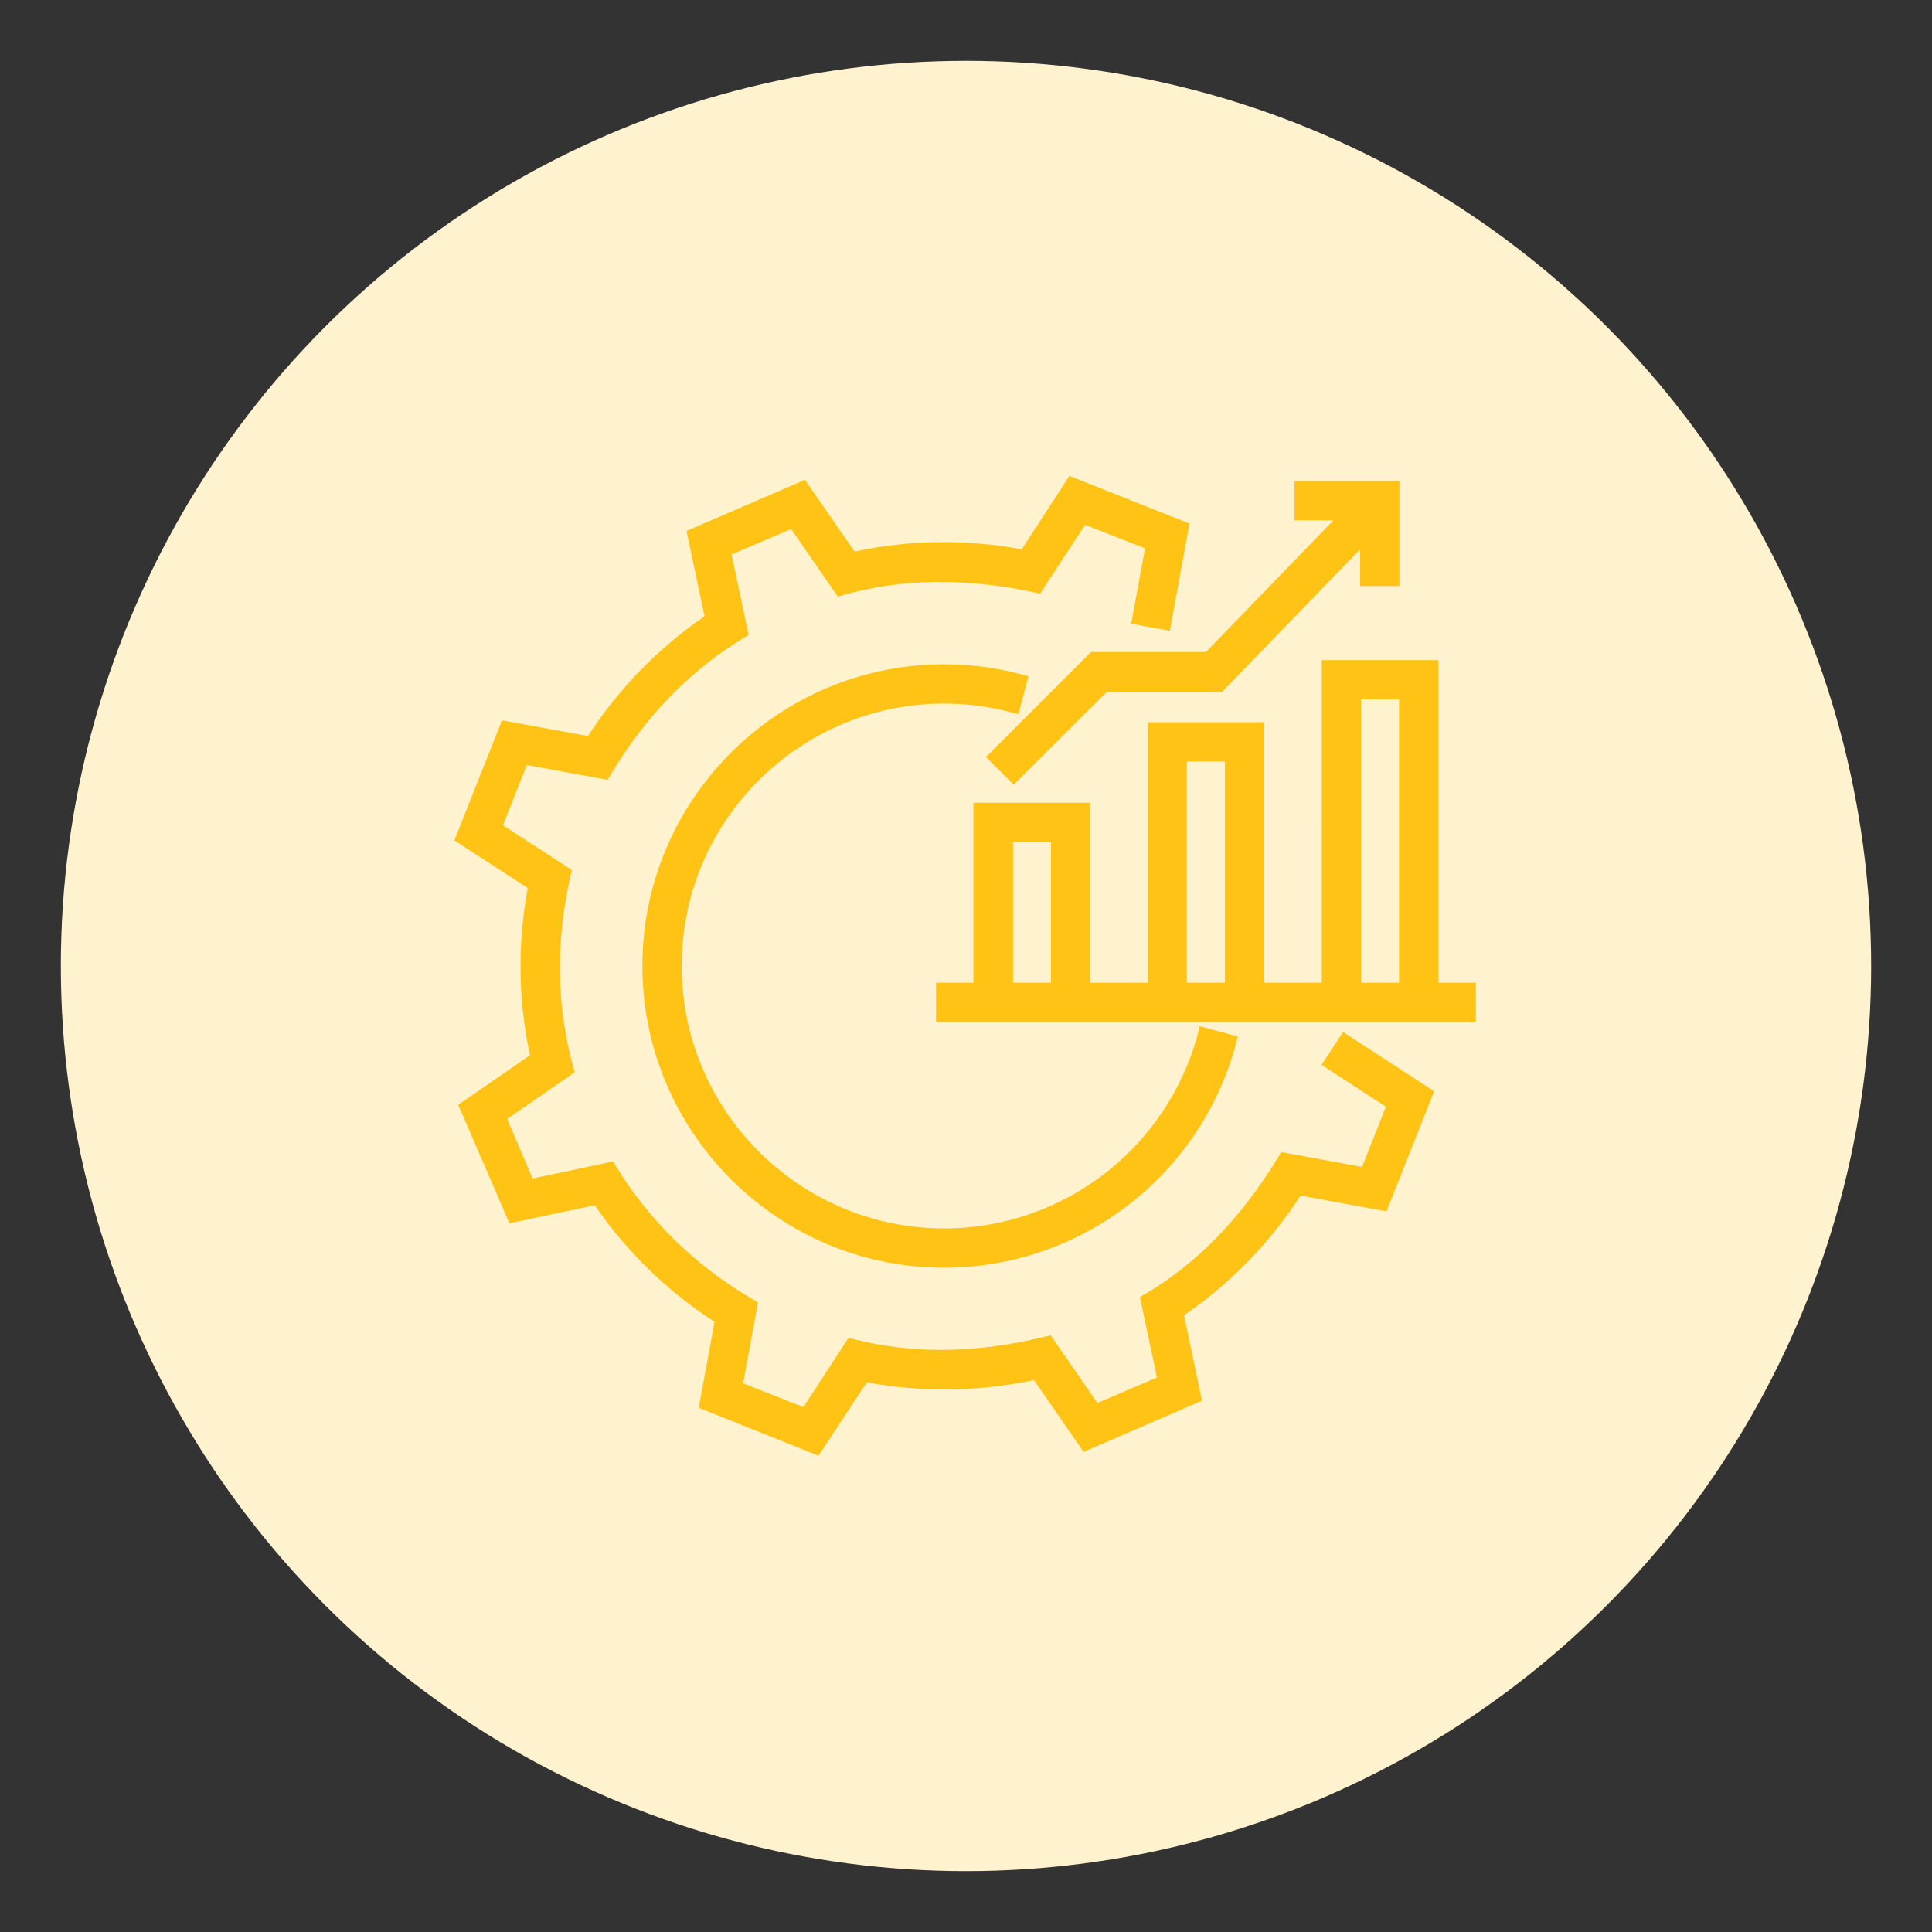 <?xml version="1.0" encoding="utf-8"?>
<!-- Generator: Adobe Illustrator 26.0.2, SVG Export Plug-In . SVG Version: 6.00 Build 0)  -->
<svg version="1.1" id="Layer_1" xmlns="http://www.w3.org/2000/svg" xmlns:xlink="http://www.w3.org/1999/xlink" x="0px" y="0px"
	 viewBox="0 0 600 600" style="enable-background:new 0 0 600 600;" xml:space="preserve">
<rect x="0" y="0" width="600" height="600" fill="#333333" stroke="none"/>
<style type="text/css">
	.st0{fill:#FFF3CF;}
	.st1{fill:#FEC314;}
</style>
<circle class="st0" cx="300" cy="300" r="281.1"/>
<g>
	<g>
		<path class="st1" d="M417.7,324l-3.9,6l19.6,12.7l-9,22.5l-25.4-4.7c-11.2,18.3-24.9,33.3-42.3,43.5l5.3,25.3l-22.2,9.6
			l-14.7-21.3c-20.8,5.1-41,5.8-60.6,0.8l-14.1,21.7l-22.5-9l4.7-25.4c-18.1-10.6-32.7-24.7-43.5-42.3l-25.3,5.3l-9.6-22.2
			l21.3-14.7c-5.4-19.9-5.5-40.1-0.8-60.6l-21.7-14.1l9-22.5l25.4,4.7c10.8-18.2,24.7-32.9,42.3-43.5l-5.3-25.3l22.2-9.6l14.7,21.3
			c19.4-5.5,39.7-5.4,60.6-0.8l14.1-21.7l22.5,9l-4.2,23l7.1,1.3l5.3-28.8L333.2,151l-14.6,22.5c-17.9-3.6-36.5-3.3-54.2,0.7
			l-15.2-22l-33.1,14.2l5.5,26.2c-15.1,10.1-28.1,23.4-37.8,38.8l-26.4-4.8L144.2,260l22.5,14.6c-3.6,17.9-3.3,36.5,0.7,54.2
			l-22,15.2l14.2,33.1l26.2-5.5c10.1,15.1,23.4,28.1,38.8,37.8l-4.8,26.4l33.4,13.3l14.6-22.5c17.9,3.6,36.5,3.3,54.2-0.7l15.2,22
			l33.1-14.2l-5.5-26.2c15.1-10,28.1-23.4,37.8-38.8l26.4,4.8l13.3-33.4L417.7,324z"/>
		<path class="st1" d="M254.2,452.1L217,437.2l4.9-26.7c-14.6-9.4-27.4-21.9-37.2-36.2l-26.5,5.6l-15.9-36.8l22.3-15.4
			c-3.7-16.9-3.9-34.8-0.7-51.9L141.1,261l14.8-37.3l26.7,4.9c9.4-14.6,21.9-27.4,36.2-37.2l-5.6-26.5l36.8-15.9l15.4,22.3
			c16.9-3.7,34.8-3.9,51.9-0.7l14.8-22.8l37.3,14.8l-6.1,33.3l-12-2.2l4.3-23.4L337,163L323,184.4l-1.7-0.4
			c-21.2-4.6-41.2-4.4-59.4,0.8l-1.7,0.5l-14.5-21l-18.5,7.9l5.3,25l-1.5,0.9c-16.7,10.1-30.6,24.4-41.4,42.6l-0.9,1.5l-25.1-4.6
			l-7.4,18.7l21.4,13.9l-0.4,1.7c-4.7,20.4-4.4,40.4,0.8,59.4l0.5,1.7l-21,14.5l7.9,18.5l25-5.3l0.9,1.5c10.4,17,24.8,31,42.6,41.4
			l1.5,0.9l-4.6,25.1l18.7,7.4l14-21.5l1.7,0.4c18.3,4.7,38.3,4.4,59.4-0.8l1.7-0.4l14.5,21l18.5-7.9l-5.3-25l1.6-0.9
			c16.1-9.5,29.7-23.4,41.4-42.6l0.9-1.5l25.1,4.6l7.4-18.7l-20-13l6.7-10.2l28.3,18.4l-14.8,37.3l-26.7-4.9
			c-9.4,14.6-21.9,27.4-36.2,37.2l5.6,26.5l-36.8,15.9l-15.4-22.3c-16.9,3.6-34.8,3.9-51.9,0.7L254.2,452.1z M222.6,434.1l29.6,11.8
			l14.4-22.2l1.7,0.3c17.5,3.5,35.8,3.3,53.1-0.7l1.7-0.4l15,21.7l29.3-12.6l-5.5-25.8l1.4-0.9c14.8-9.8,27.6-23,37-38.1l0.9-1.4
			l26,4.8l11.8-29.6l-20.7-13.5l-1.2,1.8l19.2,12.5L426,368.1l-25.8-4.7c-11.6,18.6-24.9,32.3-40.7,41.9l5.4,25.5l-26,11.2
			l-14.9-21.5c-20.6,4.9-40.2,5.1-58.4,0.8l-14.2,21.9l-26.3-10.5l4.7-25.7c-17.3-10.4-31.4-24.1-41.9-40.7l-25.6,5.4l-11.2-26
			l21.5-14.8c-4.8-18.8-5.1-38.4-0.8-58.4L150,258.2l10.5-26.3l25.7,4.7c10.8-17.6,24.4-31.7,40.7-41.9l-5.4-25.6l26-11.2l14.8,21.5
			c18-4.8,37.7-5,58.4-0.7l14.3-21.9l26.3,10.5l-4.1,22.5l2.2,0.4l4.5-24.3l-29.6-11.8l-14.4,22.2l-1.7-0.3
			c-17.5-3.5-35.8-3.3-53.1,0.7l-1.7,0.4l-15-21.7L219,167.9l5.5,25.8l-1.4,0.9c-14.8,9.8-27.6,23-37,38.1l-0.9,1.4l-26-4.8
			l-11.8,29.6l22.2,14.4l-0.3,1.7c-3.5,17.5-3.3,35.8,0.7,53.1l0.4,1.7l-21.7,15l12.6,29.3l25.8-5.5l0.9,1.4
			c9.8,14.8,23,27.6,38.1,37l1.4,0.9L222.6,434.1z"/>
	</g>
	<g>
		<path class="st1" d="M293.2,216c7.2,0,14.4,0.9,21.4,2.7l1.8-7c-7.5-2-15.4-3-23.2-3c-50.3,0-91.2,40.9-91.2,91.2
			c0,50.3,40.9,91.2,91.2,91.2c41.2,0,77.5-27.8,88.1-67.6l-7-1.9c-9.8,36.6-43.2,62.2-81.2,62.2c-46.3,0-84-37.7-84-84
			C209.2,253.7,246.9,216,293.2,216z"/>
		<path class="st1" d="M293.2,393.7c-51.7,0-93.7-42.1-93.7-93.7c0-51.7,42.1-93.7,93.7-93.7c8.1,0,16.1,1,23.8,3.1l2.4,0.6
			l-3.1,11.8l-2.4-0.6c-6.7-1.8-13.7-2.7-20.7-2.7c-45,0-81.5,36.6-81.5,81.5s36.6,81.5,81.5,81.5c36.9,0,69.2-24.8,78.8-60.4
			l0.6-2.4l11.8,3.2l-0.6,2.4C372.8,365.2,335.6,393.7,293.2,393.7z M293.2,211.3c-48.9,0-88.7,39.8-88.7,88.7s39.8,88.7,88.7,88.7
			c39.3,0,73.9-25.9,85-63.3l-2.1-0.6c-10.9,36.4-44.6,61.7-82.9,61.7c-47.7,0-86.5-38.8-86.5-86.5s38.8-86.5,86.5-86.5
			c6.6,0,13.2,0.7,19.6,2.2l0.6-2.1C306.8,212,300,211.3,293.2,211.3z"/>
	</g>
	<g>
		<path class="st1" d="M444.1,307.7V207.5H413v100.2h-22.9v-80.9h-31.2v80.9H336v-55.9h-31.2v55.9h-11.6v7.2h162.6v-7.2H444.1z
			 M312.1,307.7V259h16.8v48.7H312.1z M366.1,307.7V234h16.8v73.7H366.1z M420.2,307.7v-93h16.8v93H420.2z"/>
		<path class="st1" d="M458.3,317.4H290.7v-12.2h11.6v-55.9h36.2v55.9h17.9v-80.9h36.2v80.9h17.9V205h36.2v100.2h11.6V317.4z
			 M295.7,312.4h157.6v-2.2h-11.6V210h-26.2v100.2h-27.9v-80.9h-26.2v80.9h-27.9v-55.9h-26.2v55.9h-11.6V312.4z M439.4,310.2h-21.8
			v-98h21.8V310.2z M422.7,305.2h11.8v-88h-11.8V305.2z M385.4,310.2h-21.8v-78.7h21.8V310.2z M368.6,305.2h11.8v-68.7h-11.8V305.2z
			 M331.3,310.2h-21.8v-53.8h21.8V310.2z M314.6,305.2h11.8v-43.8h-11.8V305.2z"/>
	</g>
	<g>
		<polygon class="st1" points="339.9,205 309.7,235.1 314.8,240.2 342.8,212.2 378.6,212.2 424.9,164.3 424.9,179.4 432.1,179.4 
			432.1,151.8 404.6,151.8 404.6,159 420.1,159 375.6,205 		"/>
		<path class="st1" d="M314.8,243.7l-8.6-8.6l32.6-32.6h35.7l39.6-40.9h-12.1v-12.2h32.6v32.6h-12.2v-11.4l-42.8,44.2h-35.8
			L314.8,243.7z M313.3,235.1l1.6,1.6l27-27h35.8l49.9-51.5v18.8h2.2v-22.6h-22.6v2.2H426l-49.3,50.9h-35.8L313.3,235.1z"/>
	</g>
</g>
</svg>
